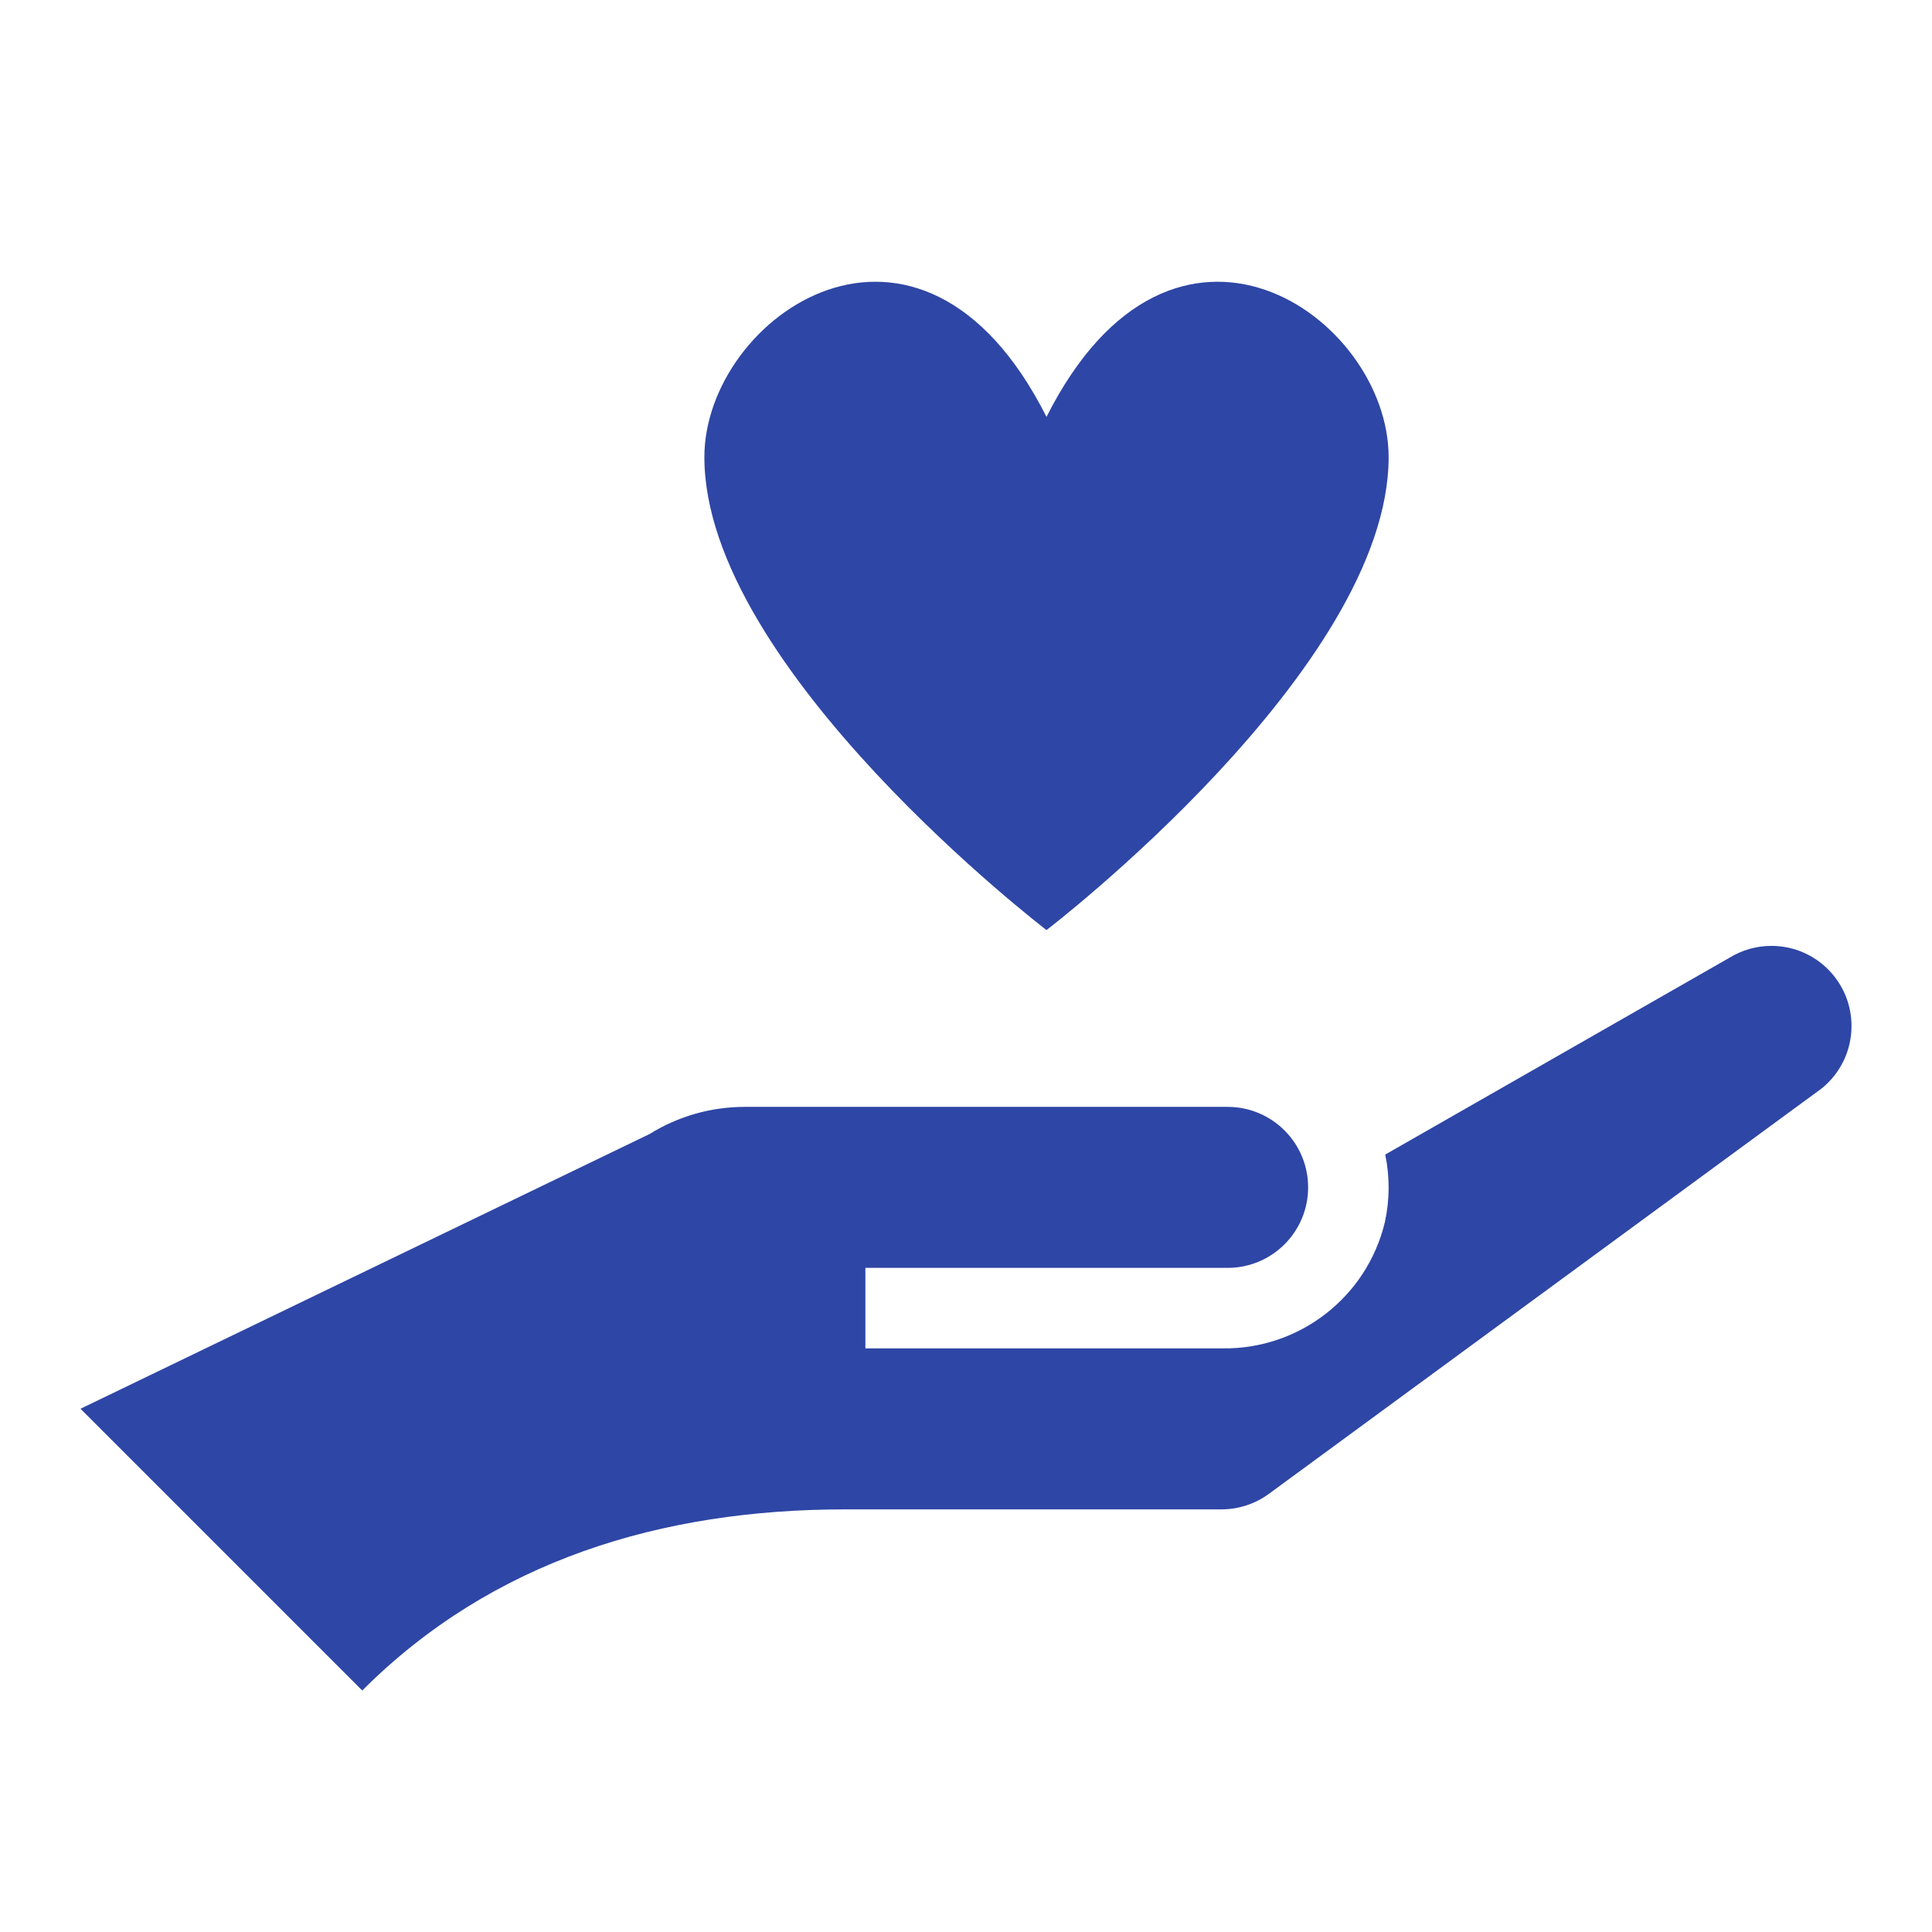 <svg width="96" height="96" xmlns="http://www.w3.org/2000/svg" xmlns:xlink="http://www.w3.org/1999/xlink" xml:space="preserve" overflow="hidden"><g transform="translate(-592 -312)"><path d="M684 363C684.011 360.802 682.238 359.011 680.04 359 679.296 358.997 678.565 359.202 677.932 359.592L660.832 369.369C661.063 370.482 661.056 371.63 660.811 372.74 659.914 376.454 656.566 379.052 652.746 379L635 379 635 375 653 375C655.209 375 657 373.209 657 371 657 368.791 655.209 367 653 367L629 367C627.331 367 625.696 367.467 624.279 368.348L596 382 610 396C616.469 389.531 624.875 387 634 387L652.69 387C653.541 387 654.37 386.728 655.056 386.225L682.523 366.08C683.454 365.328 683.997 364.197 684 363Z" fill="#2E46A5"/><path d="M644 332.715C637.7 320.215 627 327.715 627 334.715 627 345.215 644 358.215 644 358.215 644 358.215 661 345.215 661 334.715 661 327.715 650.3 320.215 644 332.715Z" fill="#2E46A5"/></g></svg>